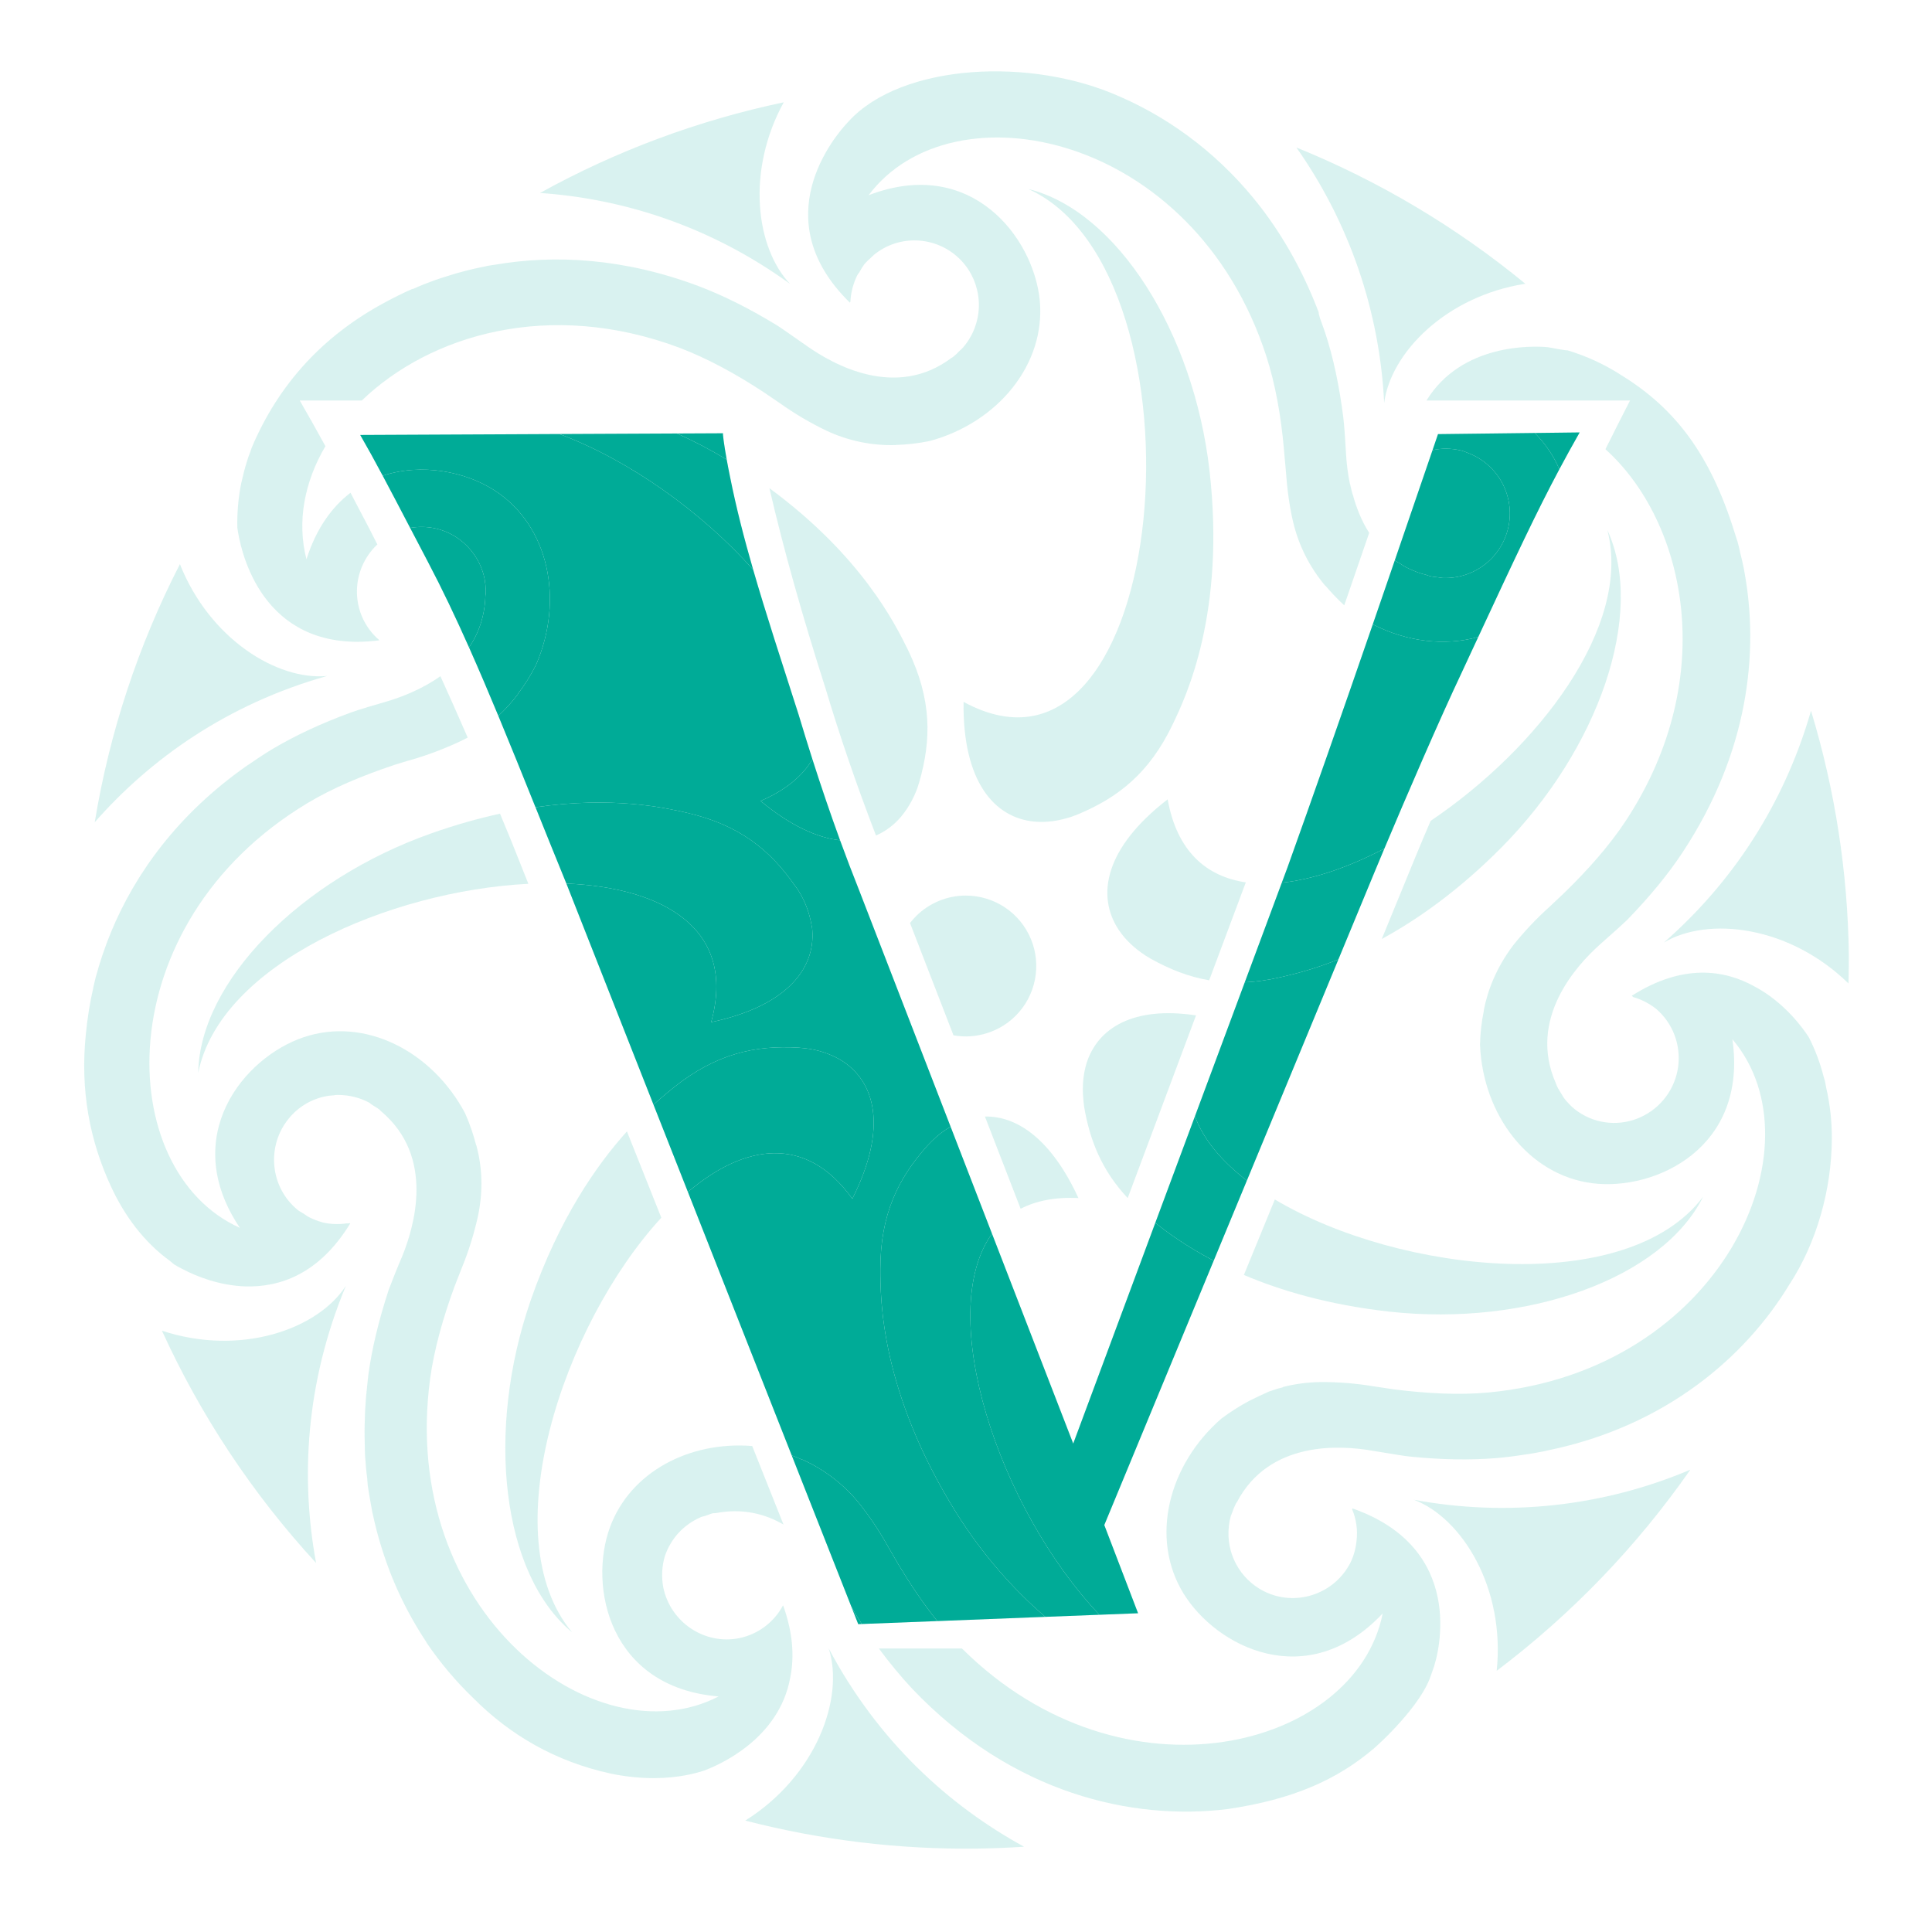 <svg width="64" height="64" viewBox="0 0 64 64" fill="none" xmlns="http://www.w3.org/2000/svg">
<g clip-path="url(#clip0_11542_68766)">
<g opacity="0.15">
<path d="M22.428 14.36C22.985 14.611 23.536 14.899 24.073 15.223C23.978 14.698 23.937 14.353 23.951 14.353L22.428 14.36Z" fill="#00AB97"/>
<path d="M22.428 14.36L18.532 14.378C20.875 15.256 23.259 16.973 24.95 18.873C24.646 17.822 24.388 16.818 24.186 15.807C24.142 15.596 24.105 15.399 24.073 15.223C23.536 14.899 22.985 14.611 22.428 14.36Z" fill="#00AB97"/>
<path d="M17.761 22.014C18.684 19.877 18.19 17.422 16.394 16.252C15.435 15.629 13.979 15.328 12.678 15.759C12.958 16.283 13.255 16.853 13.572 17.46L13.573 17.461L13.587 17.488C13.721 17.464 13.858 17.453 13.996 17.455C15.027 17.47 15.879 18.226 16.059 19.212C16.063 19.264 16.07 19.316 16.08 19.367C16.08 19.403 16.084 19.44 16.087 19.477C16.091 19.529 16.096 19.582 16.091 19.636C16.091 19.667 16.088 19.698 16.08 19.728C16.06 20.422 15.85 20.988 15.538 21.448C15.863 22.178 16.185 22.934 16.508 23.713C16.755 23.486 16.968 23.245 17.156 22.997V22.983C17.389 22.681 17.592 22.356 17.761 22.014Z" fill="#00AB97"/>
<path d="M27.828 27.836C27.501 26.939 27.196 26.039 26.913 25.155C26.579 25.71 26.019 26.181 25.194 26.532C26.181 27.35 27.069 27.753 27.828 27.836Z" fill="#00AB97"/>
<path d="M26.336 29.343C25.516 28.162 24.488 27.317 22.728 26.919L22.718 26.916C22.022 26.759 20.303 26.37 17.739 26.741L17.75 26.767C18.074 27.574 18.406 28.398 18.749 29.237L18.762 29.269C22.009 29.404 24.408 30.797 23.558 33.861C26.13 33.316 27.074 32.014 26.894 30.671H26.887C26.822 30.263 26.677 29.872 26.46 29.52C26.422 29.459 26.381 29.4 26.336 29.343Z" fill="#00AB97"/>
<path d="M16.394 16.252C18.19 17.422 18.684 19.877 17.761 22.014C17.592 22.356 17.389 22.681 17.156 22.983V22.997C16.968 23.245 16.755 23.486 16.508 23.713C16.913 24.688 17.32 25.699 17.739 26.741C20.303 26.37 22.022 26.759 22.718 26.916L22.728 26.919C24.488 27.317 25.516 28.162 26.336 29.343C26.381 29.4 26.422 29.459 26.46 29.52C26.677 29.872 26.822 30.263 26.887 30.671H26.894C27.074 32.014 26.13 33.316 23.558 33.861C24.408 30.797 22.009 29.404 18.762 29.269L21.648 36.594C21.925 36.343 22.152 36.159 22.309 36.03C23.724 34.9 25.02 34.619 26.46 34.706C26.514 34.713 26.593 34.717 26.669 34.726C27.078 34.77 27.474 34.898 27.832 35.103C28.997 35.801 29.422 37.353 28.235 39.711C26.697 37.568 24.656 37.902 22.788 39.486L26.227 48.212C26.345 48.257 26.461 48.304 26.576 48.354V48.349C27.305 48.676 27.948 49.169 28.452 49.788C28.822 50.254 29.152 50.749 29.439 51.27C29.521 51.413 29.768 51.837 29.768 51.837C30.174 52.51 30.598 53.14 31.048 53.7L34.628 53.56C33.535 52.622 32.521 51.456 31.689 50.131C29.163 46.092 29.163 43.026 29.163 42.039C29.163 40.222 29.755 39.038 30.712 37.962C30.753 37.924 30.802 37.864 30.86 37.81C31.047 37.619 31.259 37.455 31.49 37.323L28.458 29.487C28.24 28.94 28.03 28.389 27.828 27.836C27.069 27.753 26.181 27.35 25.194 26.532C26.019 26.181 26.579 25.71 26.913 25.155C26.754 24.655 26.601 24.16 26.455 23.673C25.882 21.884 25.372 20.334 24.95 18.873C23.259 16.973 20.875 15.256 18.532 14.378L11.933 14.409C12.167 14.814 12.415 15.266 12.678 15.759C13.979 15.328 15.435 15.629 16.394 16.252Z" fill="#00AB97"/>
<path d="M26.46 34.706C25.02 34.619 23.724 34.9 22.309 36.03C22.152 36.159 21.925 36.343 21.648 36.594L22.788 39.486C24.656 37.902 26.697 37.568 28.235 39.711C29.422 37.353 28.997 35.801 27.832 35.103C27.474 34.898 27.078 34.77 26.669 34.726C26.593 34.717 26.514 34.713 26.46 34.706Z" fill="#00AB97"/>
<path d="M29.163 42.039C29.163 43.026 29.163 46.092 31.689 50.131C32.521 51.456 33.535 52.622 34.628 53.56L36.419 53.491C33.069 49.948 30.961 43.515 32.861 40.867L31.49 37.323C31.259 37.455 31.047 37.619 30.86 37.81C30.802 37.864 30.753 37.924 30.712 37.962C29.755 39.038 29.163 40.222 29.163 42.039Z" fill="#00AB97"/>
<path d="M37.7 53.441L36.581 50.519L40.205 41.763C39.271 41.275 38.64 40.802 38.27 40.51L35.552 47.821L32.861 40.867C30.961 43.515 33.069 49.948 36.419 53.491L37.7 53.441Z" fill="#00AB97"/>
<path d="M26.576 48.349V48.354C26.461 48.304 26.345 48.257 26.227 48.212L28.196 53.207C28.297 53.39 28.392 53.557 28.45 53.642C28.483 53.694 28.517 53.746 28.55 53.797L31.048 53.7C30.598 53.14 30.174 52.51 29.768 51.837C29.768 51.837 29.521 51.413 29.439 51.27C29.152 50.749 28.822 50.254 28.452 49.788C27.948 49.169 27.305 48.676 26.576 48.349Z" fill="#00AB97"/>
<path d="M41.304 39.108L44.336 31.782C43.474 32.127 42.814 32.28 42.447 32.365L42.44 32.367C42.012 32.466 41.612 32.523 41.234 32.542L39.584 36.978C39.865 37.75 40.474 38.47 41.304 39.108Z" fill="#00AB97"/>
<path d="M38.27 40.51C38.64 40.802 39.271 41.275 40.205 41.763L41.304 39.108C40.474 38.47 39.865 37.75 39.584 36.978L38.27 40.51Z" fill="#00AB97"/>
<path d="M41.234 32.542C41.612 32.523 42.012 32.466 42.44 32.367L42.447 32.365C42.814 32.28 43.474 32.127 44.336 31.782L45.539 28.875C45.632 28.652 45.739 28.394 45.859 28.11C44.683 28.725 43.51 29.13 42.461 29.242L41.234 32.542Z" fill="#00AB97"/>
<path d="M46.372 18.663C46.318 18.636 46.266 18.605 46.215 18.572L46.208 18.566L46.204 18.563L46.014 19.117C45.831 19.649 45.651 20.172 45.475 20.683C46.605 21.261 47.862 21.411 48.97 21.099C50.212 18.428 50.892 16.979 51.655 15.546C51.478 15.126 51.213 14.719 50.842 14.343L47.636 14.381L47.455 14.911C47.754 14.847 48.07 14.846 48.387 14.921C48.456 14.935 48.522 14.962 48.587 14.988C48.609 14.997 48.631 15.006 48.654 15.015C49.125 15.199 49.516 15.544 49.757 15.989C49.998 16.435 50.074 16.951 49.97 17.446C49.866 17.942 49.59 18.384 49.191 18.696C48.791 19.007 48.294 19.166 47.789 19.146C47.749 19.142 47.713 19.136 47.674 19.13C47.66 19.128 47.645 19.126 47.63 19.123C47.543 19.116 47.457 19.104 47.372 19.087C47.348 19.077 47.323 19.069 47.297 19.064C47.277 19.059 47.257 19.051 47.239 19.04C47.12 19.014 47.004 18.978 46.892 18.932C46.88 18.928 46.87 18.923 46.861 18.919C46.858 18.917 46.855 18.916 46.851 18.914C46.836 18.907 46.822 18.899 46.801 18.893C46.709 18.857 46.62 18.815 46.533 18.767C46.5 18.749 46.47 18.728 46.44 18.708C46.417 18.692 46.395 18.677 46.372 18.663Z" fill="#00AB97"/>
<path d="M45.859 28.11C46.566 26.427 47.687 23.828 48.433 22.254C48.531 22.043 48.625 21.84 48.717 21.642L48.72 21.635L48.808 21.447L48.83 21.399L48.84 21.378L48.97 21.099C47.862 21.411 46.605 21.261 45.475 20.683C44.42 23.741 43.478 26.425 42.649 28.737L42.461 29.242C43.51 29.13 44.683 28.725 45.859 28.11Z" fill="#00AB97"/>
<path d="M46.215 18.572C46.266 18.605 46.318 18.636 46.372 18.663C46.395 18.677 46.417 18.692 46.44 18.708C46.47 18.728 46.5 18.749 46.533 18.767C46.62 18.815 46.709 18.857 46.801 18.893C46.822 18.899 46.836 18.907 46.851 18.914C46.855 18.916 46.858 18.917 46.861 18.919C46.87 18.923 46.88 18.928 46.892 18.932C47.004 18.978 47.12 19.014 47.239 19.04C47.257 19.051 47.277 19.059 47.297 19.064C47.323 19.069 47.348 19.077 47.372 19.087C47.457 19.104 47.543 19.116 47.63 19.123C47.645 19.126 47.66 19.128 47.674 19.13C47.713 19.136 47.749 19.142 47.789 19.146C48.294 19.166 48.791 19.007 49.191 18.696C49.59 18.384 49.866 17.942 49.97 17.446C50.074 16.951 49.998 16.435 49.757 15.989C49.516 15.544 49.125 15.199 48.654 15.015C48.631 15.006 48.609 14.997 48.587 14.988C48.522 14.962 48.456 14.935 48.387 14.921C48.07 14.846 47.754 14.847 47.455 14.911L46.204 18.563L46.208 18.566L46.215 18.572Z" fill="#00AB97"/>
<path d="M51.655 15.546C51.868 15.146 52.088 14.748 52.328 14.325L50.842 14.343C51.213 14.719 51.478 15.126 51.655 15.546Z" fill="#00AB97"/>
<path d="M16.08 19.728C16.088 19.698 16.091 19.667 16.091 19.636C16.096 19.582 16.091 19.529 16.087 19.477C16.084 19.44 16.08 19.403 16.08 19.367C16.07 19.316 16.063 19.264 16.059 19.212C15.879 18.226 15.027 17.47 13.996 17.455C13.858 17.453 13.721 17.464 13.587 17.488C13.779 17.857 13.978 18.238 14.185 18.631C14.65 19.515 15.097 20.457 15.538 21.448C15.85 20.988 16.06 20.422 16.08 19.728Z" fill="#00AB97"/>
<path d="M26.172 9.405C23.484 7.46 20.595 6.58 17.889 6.392C20.416 4.995 23.136 3.983 25.962 3.389C24.71 5.672 25.043 8.217 26.172 9.405Z" fill="#00AB97"/>
<path d="M43.904 19.407L43.908 19.403C44.101 19.632 44.309 19.849 44.53 20.052C44.76 19.387 44.995 18.705 45.235 18.004L45.356 17.652C45.096 17.245 44.925 16.802 44.812 16.379C44.808 16.376 44.806 16.372 44.804 16.368C44.802 16.363 44.801 16.359 44.801 16.354C44.798 16.344 44.795 16.334 44.793 16.323C44.779 16.275 44.765 16.223 44.758 16.18C44.745 16.139 44.735 16.098 44.73 16.055C44.72 16.04 44.714 16.021 44.713 16.003C44.65 15.692 44.609 15.377 44.591 15.061C44.574 14.742 44.53 14.069 44.5 13.839C44.367 12.783 44.17 11.849 43.895 11.014C43.862 10.914 43.826 10.816 43.79 10.717C43.769 10.661 43.748 10.604 43.728 10.546C43.694 10.442 43.676 10.361 43.687 10.355C43.197 9.065 42.552 7.889 41.749 6.847C40.493 5.225 38.891 3.986 37.129 3.215C34.15 1.866 29.864 2.109 28.117 4.015C27.636 4.515 25.323 7.255 28.152 10.024C28.154 10.021 28.157 10.018 28.16 10.017L28.16 10.015L28.16 10.014L28.161 10.013L28.161 10.012L28.162 10.011L28.162 10.01L28.163 10.009C28.164 10.007 28.166 10.005 28.169 10.005C28.184 9.7 28.261 9.401 28.394 9.127C28.415 9.089 28.44 9.053 28.467 9.02C28.518 8.924 28.575 8.832 28.639 8.744C28.703 8.673 28.772 8.605 28.845 8.542C28.869 8.523 28.889 8.503 28.909 8.482C28.931 8.459 28.954 8.435 28.984 8.415C29.91 7.688 31.253 7.859 31.977 8.787C32.279 9.177 32.437 9.659 32.426 10.152C32.415 10.645 32.235 11.119 31.916 11.495C31.913 11.502 31.909 11.508 31.903 11.513L31.895 11.518C31.862 11.555 31.826 11.59 31.787 11.621C31.728 11.688 31.664 11.75 31.594 11.806C31.571 11.827 31.545 11.844 31.517 11.857C29.669 13.245 27.598 12.073 26.729 11.461C26.64 11.4 26.521 11.317 26.395 11.228C26.139 11.049 25.853 10.848 25.722 10.767C24.812 10.213 23.966 9.79 23.14 9.477C20.68 8.554 18.377 8.424 16.368 8.774C16.313 8.779 16.262 8.788 16.212 8.797C16.189 8.801 16.167 8.806 16.145 8.809C15.855 8.867 15.576 8.929 15.303 9.004C15.162 9.041 15.024 9.078 14.889 9.125C14.728 9.171 14.569 9.225 14.411 9.279C14.168 9.366 13.93 9.459 13.696 9.566C13.68 9.567 13.664 9.57 13.649 9.575C13.329 9.718 13.017 9.872 12.711 10.04C10.715 11.12 9.233 12.711 8.339 14.829C8.325 14.876 8.309 14.922 8.291 14.97C8.247 15.077 8.208 15.187 8.176 15.299C8.109 15.513 8.053 15.729 8.006 15.946C8.006 15.96 8.002 15.974 7.995 15.986C7.895 16.477 7.851 16.977 7.862 17.478C7.946 18.119 8.542 21.268 11.858 21.261C12.091 21.258 12.323 21.242 12.554 21.213L12.565 21.206C12.328 21.004 12.138 20.752 12.01 20.468C11.882 20.184 11.819 19.875 11.824 19.564C11.833 18.996 12.067 18.456 12.474 18.06C12.48 18.054 12.486 18.048 12.493 18.043L12.501 18.035C12.398 17.833 12.296 17.633 12.194 17.435C11.993 17.049 11.799 16.678 11.611 16.323C10.994 16.795 10.475 17.509 10.152 18.528C9.83 17.276 10.085 15.962 10.78 14.78C10.477 14.226 10.193 13.723 9.93 13.268H11.984C14.244 11.094 18.197 9.901 22.52 11.524C23.421 11.869 24.365 12.377 25.295 12.99L25.838 13.359C26.322 13.703 26.833 14.005 27.368 14.262C28.087 14.602 28.876 14.767 29.671 14.743V14.74C30.051 14.729 30.43 14.685 30.802 14.608C33.05 13.998 34.647 12.07 34.443 9.945C34.236 7.866 32.172 5.159 28.774 6.467C31.541 2.773 39.536 4.369 41.946 11.791C42.247 12.721 42.435 13.774 42.532 14.882C42.532 14.882 42.573 15.375 42.59 15.533C42.635 16.172 42.71 16.759 42.839 17.303C43.024 18.078 43.389 18.799 43.904 19.407Z" fill="#00AB97"/>
<path d="M5.96 18.688C6.944 21.171 9.19 22.549 10.837 22.392C7.525 23.324 4.977 25.143 3.138 27.238C3.628 24.259 4.58 21.374 5.96 18.688Z" fill="#00AB97"/>
<path d="M13.687 25.152C14.257 24.982 14.813 24.767 15.348 24.508C15.398 24.484 15.446 24.459 15.493 24.433C15.191 23.738 14.889 23.059 14.589 22.399C13.953 22.852 13.253 23.107 12.792 23.243C12.483 23.33 11.841 23.521 11.627 23.601C10.626 23.968 9.768 24.371 9.014 24.819C8.712 25.002 8.431 25.193 8.149 25.386L8.146 25.389L8.141 25.391C5.9 26.972 4.484 28.923 3.676 30.882L3.67 30.897C3.476 31.369 3.312 31.852 3.179 32.345C3.177 32.354 3.174 32.364 3.17 32.373C3.159 32.425 3.146 32.476 3.133 32.528C3.118 32.587 3.103 32.646 3.091 32.705L3.092 32.706L3.093 32.708C2.975 33.224 2.891 33.748 2.842 34.275C2.655 36.118 2.972 37.772 3.663 39.275C4.126 40.287 4.778 41.152 5.63 41.77C5.655 41.789 5.679 41.81 5.703 41.831C5.724 41.849 5.745 41.867 5.767 41.885C5.861 41.943 5.957 41.996 6.057 42.044C6.493 42.275 7.259 42.586 8.13 42.614C9.259 42.645 10.569 42.218 11.603 40.527L11.595 40.52C11.556 40.525 11.517 40.528 11.479 40.527C11.215 40.564 10.947 40.554 10.687 40.496C10.682 40.491 10.676 40.488 10.669 40.487C10.526 40.449 10.387 40.396 10.255 40.328C10.203 40.306 10.156 40.273 10.11 40.24L10.098 40.232L10.089 40.225C10.079 40.218 10.069 40.212 10.06 40.205C10.041 40.194 10.022 40.183 10.003 40.172C9.952 40.143 9.901 40.115 9.854 40.074C8.948 39.327 8.817 37.975 9.56 37.06C9.873 36.671 10.314 36.406 10.805 36.313C10.87 36.3 10.936 36.292 11.002 36.289C11.028 36.287 11.052 36.284 11.076 36.281C11.109 36.276 11.141 36.272 11.172 36.272H11.2C11.556 36.271 11.908 36.357 12.223 36.522C12.251 36.54 12.277 36.56 12.301 36.583C12.319 36.589 12.336 36.6 12.35 36.614C12.375 36.627 12.398 36.642 12.421 36.658C12.475 36.689 12.526 36.724 12.575 36.762C12.595 36.786 12.618 36.809 12.642 36.828C14.406 38.329 13.726 40.618 13.329 41.603C13.2 41.896 12.951 42.521 12.872 42.737C12.543 43.75 12.32 44.675 12.202 45.542C12.188 45.655 12.178 45.761 12.167 45.866C12.161 45.937 12.154 46.007 12.146 46.078L12.145 46.076L12.143 46.075L12.142 46.075C12.144 46.117 12.14 46.159 12.131 46.2L12.128 46.248C12.126 46.276 12.124 46.303 12.122 46.331L12.121 46.333C12.105 46.562 12.088 46.792 12.086 47.014C12.086 47.041 12.085 47.069 12.083 47.097C12.081 47.126 12.08 47.156 12.08 47.185C12.073 47.462 12.08 47.743 12.086 48.011C12.086 48.08 12.088 48.142 12.092 48.206L12.095 48.247L12.098 48.284C12.115 48.519 12.133 48.753 12.165 48.976C12.165 49.021 12.17 49.066 12.175 49.113C12.178 49.145 12.181 49.177 12.182 49.21L12.184 49.219C12.224 49.477 12.263 49.723 12.311 49.968C12.32 50.007 12.326 50.048 12.333 50.093C12.335 50.1 12.337 50.107 12.338 50.115C12.339 50.118 12.34 50.121 12.34 50.124C12.341 50.128 12.342 50.131 12.343 50.135L12.345 50.141L12.346 50.145C12.506 50.895 12.733 51.628 13.024 52.337C13.035 52.349 13.042 52.364 13.043 52.381C13.337 53.08 13.696 53.75 14.114 54.382C14.115 54.384 14.117 54.387 14.117 54.387L14.12 54.393L14.121 54.394C14.125 54.402 14.13 54.41 14.136 54.424C14.585 55.084 15.102 55.697 15.678 56.252C16.908 57.487 18.405 58.35 20.21 58.748C20.689 58.85 21.178 58.902 21.667 58.904C22.525 58.897 23.058 58.734 23.262 58.673C23.28 58.667 23.296 58.662 23.309 58.658C23.805 58.477 25.804 57.618 26.177 55.578C26.312 54.916 26.28 54.127 25.945 53.188H25.934C25.787 53.462 25.582 53.7 25.333 53.886C25.084 54.072 24.798 54.201 24.494 54.265C23.346 54.499 22.21 53.745 21.972 52.585C21.906 52.237 21.925 51.878 22.028 51.539C22.125 51.254 22.281 50.993 22.485 50.772C22.69 50.552 22.938 50.377 23.215 50.259V50.255C23.233 50.25 23.25 50.245 23.267 50.24C23.298 50.231 23.33 50.221 23.367 50.214C23.398 50.204 23.428 50.193 23.458 50.181C23.508 50.162 23.558 50.142 23.612 50.129C23.63 50.126 23.648 50.126 23.664 50.126C23.681 50.126 23.696 50.126 23.709 50.124C24.596 49.954 25.342 50.147 25.954 50.502L24.918 47.901C22.838 47.736 20.877 48.758 20.204 50.597C19.489 52.557 20.176 55.897 23.805 56.197C19.712 58.317 13.202 53.389 14.25 45.662C14.383 44.696 14.672 43.666 15.055 42.621C15.055 42.621 15.235 42.159 15.295 42.008C15.521 41.457 15.699 40.887 15.829 40.305C16.018 39.414 15.967 38.649 15.782 37.945H15.776C15.682 37.578 15.558 37.219 15.404 36.872C14.307 34.815 12.086 33.678 10.06 34.359C8.087 35.02 5.909 37.643 7.946 40.674C3.73 38.784 3.52 30.612 10.184 26.605C11.019 26.104 12 25.694 13.065 25.338C13.065 25.338 13.524 25.194 13.687 25.152Z" fill="#00AB97"/>
<path d="M14.29 27.605C9.963 29.132 6.617 32.504 6.566 35.54C7.29 31.937 12.892 29.513 17.503 29.277L16.951 27.893C16.822 27.577 16.693 27.264 16.564 26.954C15.857 27.108 15.098 27.32 14.29 27.605Z" fill="#00AB97"/>
<path d="M50.529 9.4C47.897 9.809 46.065 11.692 45.852 13.349C45.704 10.309 44.696 7.374 42.945 4.886C45.686 5.999 48.244 7.521 50.529 9.4Z" fill="#00AB97"/>
<path d="M61.233 32.578C59.267 30.658 56.578 30.353 55.12 31.222C57.702 28.959 59.224 26.225 59.992 23.544C60.787 26.162 61.208 28.879 61.245 31.616C61.248 31.876 61.242 32.134 61.237 32.392L61.235 32.472L61.234 32.524L61.233 32.578Z" fill="#00AB97"/>
<path d="M49.58 55.348C49.866 52.606 48.434 50.288 46.839 49.682C49.923 50.255 53.107 49.909 55.995 48.685C54.221 51.23 52.055 53.478 49.58 55.348Z" fill="#00AB97"/>
<path d="M27.453 54.607C29.088 57.693 31.452 59.824 33.924 61.175C33.411 61.209 32.895 61.229 32.376 61.237C29.783 61.27 27.198 60.958 24.688 60.309C27.039 58.834 27.978 56.251 27.453 54.607Z" fill="#00AB97"/>
<path d="M10.471 51.776C8.373 49.497 6.649 46.9 5.364 44.081C7.975 44.94 10.527 44.032 11.457 42.597C10.115 45.822 9.957 48.998 10.471 51.776Z" fill="#00AB97"/>
<path d="M17.583 43.066C16.078 47.41 16.617 52.138 18.952 54.073C16.309 50.918 18.644 43.887 21.907 40.338L20.768 37.479C19.764 38.595 18.525 40.363 17.583 43.066Z" fill="#00AB97"/>
<path d="M49.027 34.61C49.124 36.943 50.643 38.93 52.753 39.197C54.816 39.456 57.911 38.041 57.387 34.425C60.375 37.945 57.035 45.412 49.294 46.129C48.323 46.218 47.263 46.161 46.16 46.023C46.16 46.023 45.668 45.946 45.516 45.926C44.927 45.826 44.331 45.778 43.734 45.783C43.319 45.788 42.905 45.843 42.502 45.946L42.501 45.947L42.498 45.948C42.492 45.951 42.489 45.952 42.489 45.96C42.367 45.985 42.255 46.023 42.145 46.06C42.129 46.066 42.113 46.071 42.097 46.077C42.084 46.081 42.072 46.085 42.059 46.089C42.052 46.092 42.044 46.094 42.037 46.096C41.809 46.197 41.571 46.312 41.39 46.401C41.067 46.574 40.757 46.771 40.463 46.99C38.705 48.516 38.087 50.947 39.197 52.773C40.283 54.558 43.305 56.106 45.803 53.447C44.921 57.913 37.234 59.943 31.867 54.609H29.114C29.475 55.097 29.837 55.533 30.204 55.927C33.536 59.44 37.535 60.312 40.657 59.929C42.839 59.609 44.296 58.954 45.519 57.914C45.936 57.543 46.322 57.139 46.675 56.707C47.228 56.018 47.352 55.648 47.419 55.446C47.432 55.408 47.443 55.376 47.454 55.349C47.707 54.702 48.538 51.279 44.801 49.968V49.984L44.788 49.99C44.93 50.323 44.981 50.688 44.936 51.047C44.912 51.298 44.844 51.541 44.734 51.768C44.191 52.824 42.899 53.241 41.852 52.703C41.469 52.505 41.154 52.196 40.95 51.816C40.745 51.436 40.66 51.004 40.706 50.575C40.706 50.572 40.706 50.569 40.706 50.566C40.706 50.563 40.707 50.559 40.708 50.555C40.708 50.55 40.709 50.544 40.709 50.539C40.71 50.536 40.71 50.532 40.71 50.529C40.722 50.427 40.742 50.327 40.77 50.228C40.773 50.22 40.776 50.212 40.779 50.203C40.784 50.19 40.79 50.176 40.795 50.163C40.804 50.14 40.814 50.116 40.822 50.093C40.852 50.004 40.887 49.918 40.929 49.834C40.93 49.821 40.94 49.808 40.952 49.792C40.959 49.783 40.967 49.773 40.974 49.761C42.049 47.708 44.423 47.875 45.46 48.057C45.576 48.075 45.733 48.101 45.898 48.128C46.199 48.178 46.526 48.232 46.675 48.247C47.729 48.357 48.677 48.372 49.547 48.303C49.868 48.276 50.18 48.237 50.48 48.189L50.493 48.187C50.6 48.173 50.7 48.159 50.811 48.138C50.833 48.134 50.855 48.13 50.878 48.126C50.903 48.121 50.929 48.116 50.955 48.111C51.067 48.091 51.18 48.07 51.29 48.043C55.191 47.237 57.824 44.938 59.265 42.567C60.19 41.157 60.672 39.391 60.682 37.733C60.686 37.163 60.624 36.595 60.497 36.039C60.487 35.976 60.475 35.915 60.461 35.852C60.458 35.834 60.454 35.817 60.45 35.798C60.442 35.776 60.436 35.754 60.43 35.731C60.424 35.706 60.417 35.681 60.407 35.655C60.294 35.209 60.131 34.776 59.922 34.365C59.74 34.078 59.115 33.204 58.123 32.679C57.125 32.124 55.747 31.911 54.058 32.984V32.998C54.064 33.001 54.07 33.005 54.076 33.007C54.078 33.008 54.081 33.009 54.084 33.01C54.086 33.011 54.088 33.011 54.091 33.012C54.093 33.012 54.095 33.013 54.097 33.013H54.088C54.092 33.017 54.095 33.023 54.097 33.028C54.377 33.108 54.638 33.242 54.865 33.423C55.138 33.658 55.347 33.958 55.473 34.294C55.599 34.631 55.639 34.995 55.589 35.351C55.538 35.707 55.399 36.045 55.184 36.334C54.969 36.622 54.686 36.852 54.359 37.002C54.027 37.157 53.661 37.222 53.297 37.191C52.932 37.161 52.582 37.036 52.281 36.829C52.088 36.696 51.92 36.53 51.785 36.339C51.771 36.318 51.759 36.296 51.748 36.275C51.733 36.249 51.719 36.223 51.702 36.201C51.695 36.189 51.688 36.177 51.681 36.165C51.674 36.154 51.666 36.142 51.659 36.13C51.628 36.079 51.596 36.027 51.573 35.97C51.569 35.956 51.563 35.944 51.557 35.932C51.55 35.918 51.543 35.903 51.538 35.883C50.607 33.756 52.208 31.996 52.996 31.291C53.236 31.079 53.743 30.629 53.91 30.465C54.648 29.703 55.254 28.97 55.739 28.234C57.909 24.946 58.289 21.616 57.776 18.889V18.88C57.735 18.674 57.69 18.475 57.636 18.271C57.625 18.198 57.606 18.126 57.587 18.055C57.577 18.019 57.568 17.983 57.559 17.947C57.554 17.933 57.55 17.918 57.545 17.902L57.544 17.901C57.525 17.839 57.504 17.773 57.484 17.715C57.478 17.696 57.472 17.677 57.467 17.66L57.464 17.653C57.463 17.648 57.461 17.644 57.46 17.639C57.459 17.636 57.458 17.632 57.457 17.628C57.455 17.623 57.453 17.618 57.452 17.612C56.646 15.036 55.481 13.524 53.724 12.439C53.164 12.074 52.554 11.793 51.914 11.602C51.925 11.622 51.502 11.545 51.275 11.501C50.736 11.452 48.412 11.383 47.253 13.268H53.997C53.742 13.764 53.47 14.302 53.182 14.881C55.828 17.262 56.986 22.424 53.861 27.183C53.324 28 52.616 28.801 51.822 29.574C51.822 29.574 51.463 29.912 51.347 30.023C50.901 30.422 50.49 30.858 50.117 31.326C49.577 32.05 49.289 32.769 49.15 33.473H49.156C49.078 33.847 49.035 34.228 49.027 34.61Z" fill="#00AB97"/>
<path fill-rule="evenodd" clip-rule="evenodd" d="M28.45 53.642C28.483 53.694 28.517 53.746 28.55 53.797L28.43 53.802L28.196 53.207C28.297 53.39 28.392 53.557 28.45 53.642Z" fill="#00AB97"/>
<path d="M46.027 43.45C50.59 43.951 55.063 42.36 56.419 39.642C53.91 42.979 46.381 42.208 42.231 39.734L41.205 42.235C42.427 42.753 44.016 43.227 46.027 43.45Z" fill="#00AB97"/>
<path d="M49.736 28.076C52.966 24.816 54.52 20.321 53.247 17.562C54.065 20.749 50.956 24.787 47.392 27.192C47.227 27.575 47.069 27.948 46.918 28.314L45.773 31.105C46.939 30.47 48.303 29.518 49.736 28.076Z" fill="#00AB97"/>
<path d="M30.453 25.904C30.852 24.514 30.873 23.186 30.088 21.55L30.068 21.51C29.663 20.687 28.551 18.427 25.488 16.172C25.951 18.17 26.567 20.369 27.335 22.767C27.818 24.382 28.379 26.018 29.018 27.676C29.299 27.556 29.547 27.378 29.761 27.152C30.023 26.871 30.238 26.517 30.39 26.104C30.403 26.07 30.413 26.034 30.422 26C30.432 25.965 30.442 25.932 30.453 25.904Z" fill="#00AB97"/>
<path d="M34.067 6.262C37.005 6.99 39.542 11.015 40.066 15.583C40.604 20.308 39.289 23.069 38.859 23.97L38.853 23.982C38.076 25.618 37.025 26.428 35.694 26.981C35.664 26.991 35.632 27.003 35.598 27.017C35.567 27.029 35.532 27.042 35.494 27.056C35.082 27.191 34.678 27.252 34.284 27.218C32.94 27.103 31.884 25.89 31.919 23.251C38.815 27 40.199 9.037 34.067 6.262Z" fill="#00AB97"/>
<path d="M37.061 30.805C37.276 31.131 37.581 31.414 37.943 31.652C37.956 31.66 37.968 31.668 37.98 31.675C37.99 31.681 37.999 31.686 38.009 31.692L38.033 31.706C38.067 31.726 38.097 31.744 38.121 31.76C38.74 32.105 39.368 32.356 40.055 32.474L41.269 29.23C39.96 29.037 38.988 28.199 38.68 26.479C36.593 28.091 36.308 29.673 37.061 30.807V30.805Z" fill="#00AB97"/>
<path d="M35.994 35.217C35.881 35.59 35.844 35.998 35.889 36.44C35.89 36.479 35.896 36.518 35.901 36.555C35.905 36.588 35.91 36.621 35.911 36.65C36.101 37.777 36.495 38.766 37.356 39.688L39.62 33.636C37.539 33.322 36.366 34.054 35.994 35.217Z" fill="#00AB97"/>
<path d="M33.81 40.042C34.318 39.779 34.951 39.649 35.724 39.687C34.835 37.75 33.698 36.963 32.627 36.987L33.81 40.042Z" fill="#00AB97"/>
<path d="M33.294 30.062C32.91 29.805 32.459 29.668 31.998 29.667C31.692 29.666 31.388 29.726 31.105 29.843C30.822 29.959 30.564 30.13 30.347 30.347C30.275 30.419 30.207 30.496 30.145 30.576L31.585 34.296C31.869 34.347 32.161 34.345 32.446 34.288C32.899 34.199 33.315 33.978 33.642 33.652C33.969 33.326 34.192 32.911 34.282 32.458C34.373 32.006 34.328 31.537 34.152 31.11C33.975 30.683 33.677 30.319 33.294 30.062Z" fill="#00AB97"/>
</g>
<path d="M22.428 14.36C22.985 14.611 23.536 14.899 24.073 15.223C23.978 14.698 23.937 14.353 23.951 14.353L22.428 14.36Z" fill="#00AB97"/>
<path d="M22.428 14.36L18.532 14.378C20.875 15.256 23.259 16.973 24.95 18.873C24.646 17.822 24.388 16.818 24.186 15.807C24.142 15.596 24.105 15.399 24.073 15.223C23.536 14.899 22.985 14.611 22.428 14.36Z" fill="#00AB97"/>
<path d="M17.761 22.014C18.684 19.877 18.19 17.422 16.394 16.252C15.435 15.629 13.979 15.328 12.678 15.759C12.958 16.283 13.255 16.853 13.572 17.46L13.573 17.461L13.587 17.488C13.721 17.464 13.858 17.453 13.996 17.455C15.027 17.47 15.879 18.226 16.059 19.212C16.063 19.264 16.07 19.316 16.08 19.367C16.08 19.403 16.084 19.44 16.087 19.477C16.091 19.529 16.096 19.582 16.091 19.636C16.091 19.667 16.088 19.698 16.08 19.728C16.06 20.422 15.85 20.988 15.538 21.448C15.863 22.178 16.185 22.934 16.508 23.713C16.755 23.486 16.968 23.245 17.156 22.997V22.983C17.389 22.681 17.592 22.356 17.761 22.014Z" fill="#00AB97"/>
<path d="M27.828 27.836C27.501 26.939 27.196 26.039 26.913 25.155C26.579 25.71 26.019 26.181 25.194 26.532C26.181 27.35 27.069 27.753 27.828 27.836Z" fill="#00AB97"/>
<path d="M26.336 29.343C25.516 28.162 24.488 27.317 22.728 26.919L22.718 26.916C22.022 26.759 20.303 26.37 17.739 26.741L17.75 26.767C18.074 27.574 18.406 28.398 18.749 29.237L18.762 29.269C22.009 29.404 24.408 30.797 23.558 33.861C26.13 33.316 27.074 32.014 26.894 30.671H26.887C26.822 30.263 26.677 29.872 26.46 29.52C26.422 29.459 26.381 29.4 26.336 29.343Z" fill="#00AB97"/>
<path d="M16.394 16.252C18.19 17.422 18.684 19.877 17.761 22.014C17.592 22.356 17.389 22.681 17.156 22.983V22.997C16.968 23.245 16.755 23.486 16.508 23.713C16.913 24.688 17.32 25.699 17.739 26.741C20.303 26.37 22.022 26.759 22.718 26.916L22.728 26.919C24.488 27.317 25.516 28.162 26.336 29.343C26.381 29.4 26.422 29.459 26.46 29.52C26.677 29.872 26.822 30.263 26.887 30.671H26.894C27.074 32.014 26.13 33.316 23.558 33.861C24.408 30.797 22.009 29.404 18.762 29.269L21.648 36.594C21.925 36.343 22.152 36.159 22.309 36.03C23.724 34.9 25.02 34.619 26.46 34.706C26.514 34.713 26.593 34.717 26.669 34.726C27.078 34.77 27.474 34.898 27.832 35.103C28.997 35.801 29.422 37.353 28.235 39.711C26.697 37.568 24.656 37.902 22.788 39.486L26.227 48.212C26.345 48.257 26.461 48.304 26.576 48.354V48.349C27.305 48.676 27.948 49.169 28.452 49.788C28.822 50.254 29.152 50.749 29.439 51.27C29.521 51.413 29.768 51.837 29.768 51.837C30.174 52.51 30.598 53.14 31.048 53.7L34.628 53.56C33.535 52.622 32.521 51.456 31.689 50.131C29.163 46.092 29.163 43.026 29.163 42.039C29.163 40.222 29.755 39.038 30.712 37.962C30.753 37.924 30.802 37.864 30.86 37.81C31.047 37.619 31.259 37.455 31.49 37.323L28.458 29.487C28.24 28.94 28.03 28.389 27.828 27.836C27.069 27.753 26.181 27.35 25.194 26.532C26.019 26.181 26.579 25.71 26.913 25.155C26.754 24.655 26.601 24.16 26.455 23.673C25.882 21.884 25.372 20.334 24.95 18.873C23.259 16.973 20.875 15.256 18.532 14.378L11.933 14.409C12.167 14.814 12.415 15.266 12.678 15.759C13.979 15.328 15.435 15.629 16.394 16.252Z" fill="#00AB97"/>
<path d="M26.46 34.706C25.02 34.619 23.724 34.9 22.309 36.03C22.152 36.159 21.925 36.343 21.648 36.594L22.788 39.486C24.656 37.902 26.697 37.568 28.235 39.711C29.422 37.353 28.997 35.801 27.832 35.103C27.474 34.898 27.078 34.77 26.669 34.726C26.593 34.717 26.514 34.713 26.46 34.706Z" fill="#00AB97"/>
<path d="M29.163 42.039C29.163 43.026 29.163 46.092 31.689 50.131C32.521 51.456 33.535 52.622 34.628 53.56L36.419 53.491C33.069 49.948 30.961 43.515 32.861 40.867L31.49 37.323C31.259 37.455 31.047 37.619 30.86 37.81C30.802 37.864 30.753 37.924 30.712 37.962C29.755 39.038 29.163 40.222 29.163 42.039Z" fill="#00AB97"/>
<path d="M37.7 53.441L36.581 50.519L40.205 41.763C39.271 41.275 38.64 40.802 38.27 40.51L35.552 47.821L32.861 40.867C30.961 43.515 33.069 49.948 36.419 53.491L37.7 53.441Z" fill="#00AB97"/>
<path d="M26.576 48.349V48.354C26.461 48.304 26.345 48.257 26.227 48.212L28.196 53.207C28.297 53.39 28.392 53.557 28.45 53.642C28.483 53.694 28.517 53.746 28.55 53.797L31.048 53.7C30.598 53.14 30.174 52.51 29.768 51.837C29.768 51.837 29.521 51.413 29.439 51.27C29.152 50.749 28.822 50.254 28.452 49.788C27.948 49.169 27.305 48.676 26.576 48.349Z" fill="#00AB97"/>
<path d="M41.304 39.108L44.336 31.782C43.474 32.127 42.814 32.28 42.447 32.365L42.44 32.367C42.012 32.466 41.612 32.523 41.234 32.542L39.584 36.978C39.865 37.75 40.474 38.47 41.304 39.108Z" fill="#00AB97"/>
<path d="M38.27 40.51C38.64 40.802 39.271 41.275 40.205 41.763L41.304 39.108C40.474 38.47 39.865 37.75 39.584 36.978L38.27 40.51Z" fill="#00AB97"/>
<path d="M41.234 32.542C41.612 32.523 42.012 32.466 42.44 32.367L42.447 32.365C42.814 32.28 43.474 32.127 44.336 31.782L45.539 28.875C45.632 28.652 45.739 28.394 45.859 28.11C44.683 28.725 43.51 29.13 42.461 29.242L41.234 32.542Z" fill="#00AB97"/>
<path d="M46.372 18.663C46.318 18.636 46.266 18.605 46.215 18.572L46.208 18.566L46.204 18.563L46.014 19.117C45.831 19.649 45.651 20.172 45.475 20.683C46.605 21.261 47.862 21.411 48.97 21.099C50.212 18.428 50.892 16.979 51.655 15.546C51.478 15.126 51.213 14.719 50.842 14.343L47.636 14.381L47.455 14.911C47.754 14.847 48.07 14.846 48.387 14.921C48.456 14.935 48.522 14.962 48.587 14.988C48.609 14.997 48.631 15.006 48.654 15.015C49.125 15.199 49.516 15.544 49.757 15.989C49.998 16.435 50.074 16.951 49.97 17.446C49.866 17.942 49.59 18.384 49.191 18.696C48.791 19.007 48.294 19.166 47.789 19.146C47.749 19.142 47.713 19.136 47.674 19.13C47.66 19.128 47.645 19.126 47.63 19.123C47.543 19.116 47.457 19.104 47.372 19.087C47.348 19.077 47.323 19.069 47.297 19.064C47.277 19.059 47.257 19.051 47.239 19.04C47.12 19.014 47.004 18.978 46.892 18.932C46.88 18.928 46.87 18.923 46.861 18.919C46.858 18.917 46.855 18.916 46.851 18.914C46.836 18.907 46.822 18.899 46.801 18.893C46.709 18.857 46.62 18.815 46.533 18.767C46.5 18.749 46.47 18.728 46.44 18.708C46.417 18.692 46.395 18.677 46.372 18.663Z" fill="#00AB97"/>
<path d="M45.859 28.11C46.566 26.427 47.687 23.828 48.433 22.254C48.531 22.043 48.625 21.84 48.717 21.642L48.72 21.635L48.808 21.447L48.83 21.399L48.84 21.378L48.97 21.099C47.862 21.411 46.605 21.261 45.475 20.683C44.42 23.741 43.478 26.425 42.649 28.737L42.461 29.242C43.51 29.13 44.683 28.725 45.859 28.11Z" fill="#00AB97"/>
<path d="M46.215 18.572C46.266 18.605 46.318 18.636 46.372 18.663C46.395 18.677 46.417 18.692 46.44 18.708C46.47 18.728 46.5 18.749 46.533 18.767C46.62 18.815 46.709 18.857 46.801 18.893C46.822 18.899 46.836 18.907 46.851 18.914C46.855 18.916 46.858 18.917 46.861 18.919C46.87 18.923 46.88 18.928 46.892 18.932C47.004 18.978 47.12 19.014 47.239 19.04C47.257 19.051 47.277 19.059 47.297 19.064C47.323 19.069 47.348 19.077 47.372 19.087C47.457 19.104 47.543 19.116 47.63 19.123C47.645 19.126 47.66 19.128 47.674 19.13C47.713 19.136 47.749 19.142 47.789 19.146C48.294 19.166 48.791 19.007 49.191 18.696C49.59 18.384 49.866 17.942 49.97 17.446C50.074 16.951 49.998 16.435 49.757 15.989C49.516 15.544 49.125 15.199 48.654 15.015C48.631 15.006 48.609 14.997 48.587 14.988C48.522 14.962 48.456 14.935 48.387 14.921C48.07 14.846 47.754 14.847 47.455 14.911L46.204 18.563L46.208 18.566L46.215 18.572Z" fill="#00AB97"/>
<path d="M51.655 15.546C51.868 15.146 52.088 14.748 52.328 14.325L50.842 14.343C51.213 14.719 51.478 15.126 51.655 15.546Z" fill="#00AB97"/>
<path d="M16.08 19.728C16.088 19.698 16.091 19.667 16.091 19.636C16.096 19.582 16.091 19.529 16.087 19.477C16.084 19.44 16.08 19.403 16.08 19.367C16.07 19.316 16.063 19.264 16.059 19.212C15.879 18.226 15.027 17.47 13.996 17.455C13.858 17.453 13.721 17.464 13.587 17.488C13.779 17.857 13.978 18.238 14.185 18.631C14.65 19.515 15.097 20.457 15.538 21.448C15.85 20.988 16.06 20.422 16.08 19.728Z" fill="#00AB97"/>
<path fill-rule="evenodd" clip-rule="evenodd" d="M28.45 53.642C28.483 53.694 28.517 53.746 28.55 53.797L28.43 53.802L28.196 53.207C28.297 53.39 28.392 53.557 28.45 53.642Z" fill="#00AB97"/>
</g>
<defs>
<clipPath id="clip0_11542_68766">
<rect width="64" height="64" fill="white"/>
</clipPath>
</defs>
</svg>
